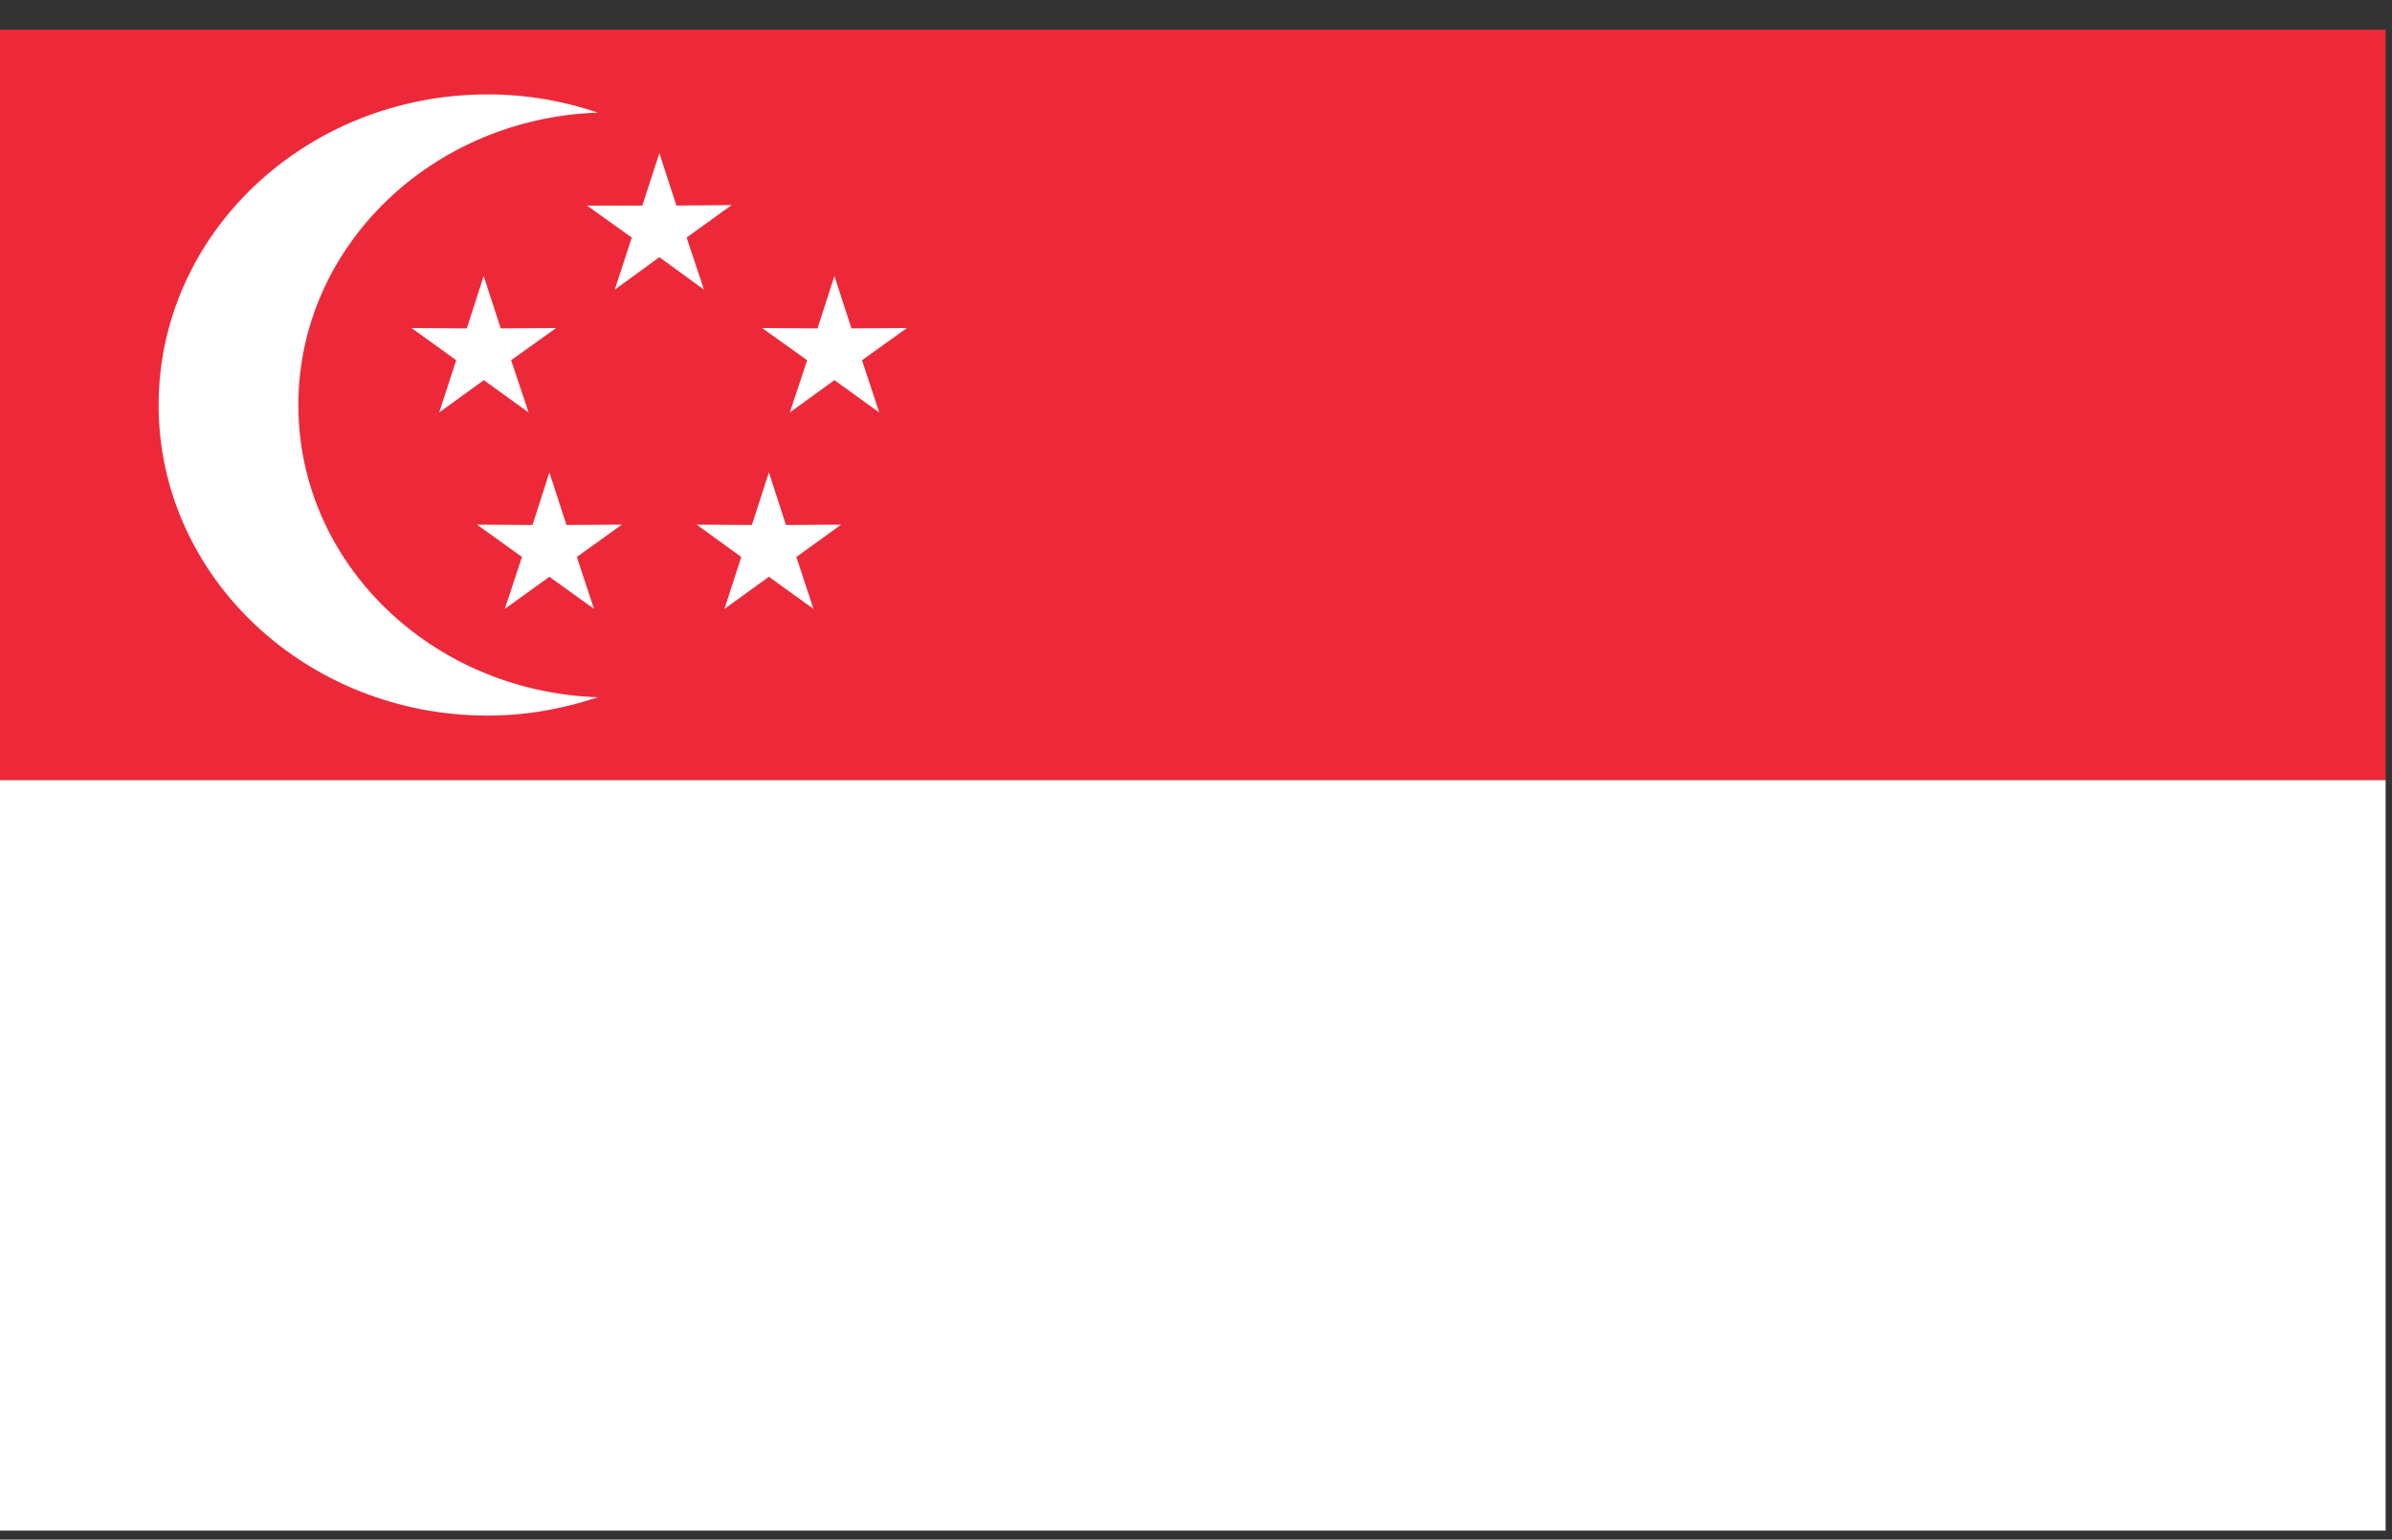 <svg height="47" viewBox="0 0 73 47" width="73" xmlns="http://www.w3.org/2000/svg"><rect x="0" y="0" width="73" height="47" fill="#333333" stroke="none"/><g fill="none" fill-rule="evenodd" transform="translate(0 -4)"><path d="m0 27.815h72.805v-22.911h-72.805z" fill="#ed2939"/><g fill="#fff"><path d="m0 50.726h72.805v-22.911h-72.805z"/><g transform="translate(0 6.544)"><path d="m9.105 9.823c0-4.835 4.061-8.748 9.136-8.93-1.05-.358-2.179-.555-3.359-.555-5.543 0-10.041 4.246-10.041 9.484 0 5.233 4.498 9.479 10.041 9.479 1.18 0 2.309-.206 3.359-.56-5.075-.177-9.136-4.089-9.136-8.92"/><path d="m16.133 10.048-1.368-.987-1.362.987.52-1.595-1.362-.982 1.685.01.515-1.6.52 1.6 1.69-.01-1.373.982z"/><path d="m26.833 10.048-1.368-.987-1.362.987.53-1.595-1.373-.982 1.69.01.515-1.6.52 1.6 1.69-.01-1.368.982z"/><path d="m21.485 6.299-1.362-.992-1.362.992.52-1.591-1.368-.977h1.69l.52-1.6.52 1.6 1.685-.015-1.373.992z"/><path d="m18.129 16.045-1.362-.982-1.362.982.525-1.586-1.373-.987 1.695.01.515-1.605.52 1.605 1.69-.01-1.373.987z"/><path d="m24.827 16.045-1.362-.982-1.357.982.515-1.586-1.362-.987 1.685.01.52-1.605.52 1.605 1.685-.01-1.368.987z"/></g></g></g></svg>